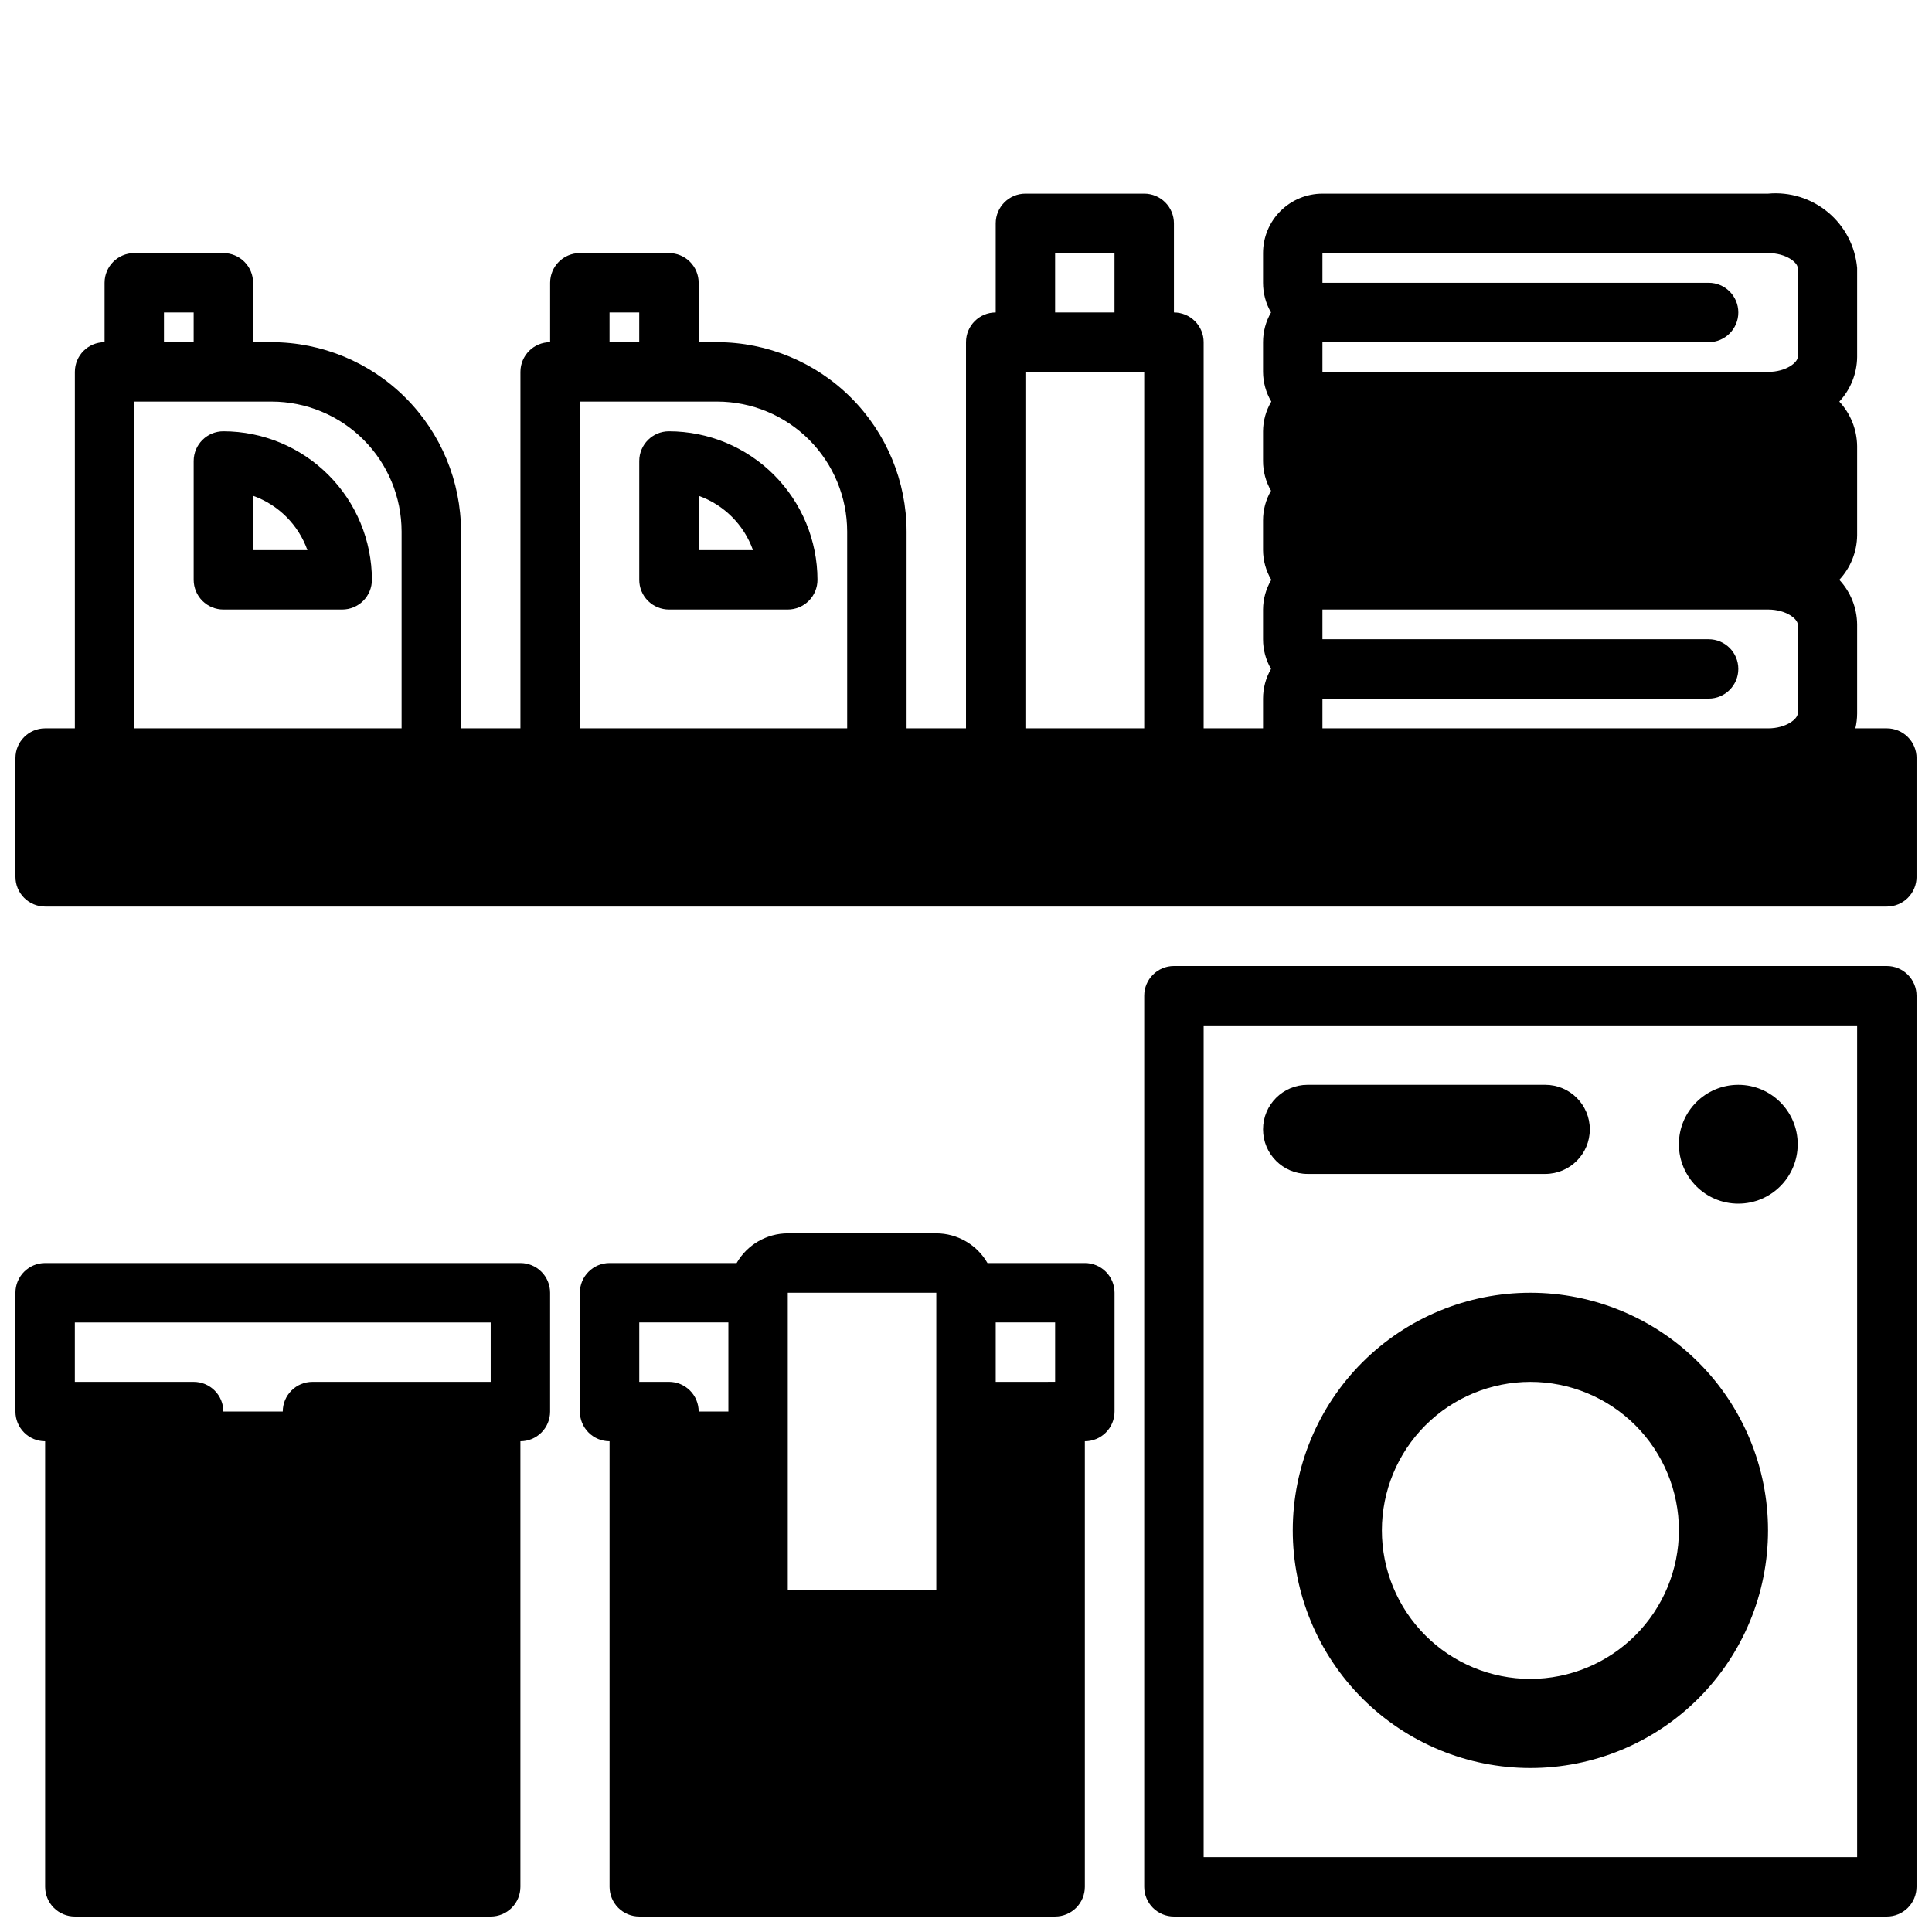 <?xml version="1.0" encoding="UTF-8"?>
<!-- Uploaded to: ICON Repo, www.svgrepo.com, Generator: ICON Repo Mixer Tools -->
<svg width="800px" height="800px" version="1.1" viewBox="144 144 512 512" xmlns="http://www.w3.org/2000/svg">
 <defs>
  <clipPath id="d">
   <path d="m447 400h204.9v251.9h-204.9z"/>
  </clipPath>
  <clipPath id="c">
   <path d="m297 470h143v181.9h-143z"/>
  </clipPath>
  <clipPath id="b">
   <path d="m148.09 478h141.91v173.9h-141.91z"/>
  </clipPath>
  <clipPath id="a">
   <path d="m148.09 195h503.81v190h-503.81z"/>
  </clipPath>
 </defs>
 <path d="m549.57 486.59c-16.703 0-32.719 6.637-44.531 18.445-11.809 11.812-18.445 27.828-18.445 44.531s6.637 32.723 18.445 44.531c11.812 11.809 27.828 18.445 44.531 18.445s32.723-6.637 44.531-18.445 18.445-27.828 18.445-44.531-6.637-32.719-18.445-44.531c-11.809-11.809-27.828-18.445-44.531-18.445zm0 102.34c-10.438 0-20.449-4.144-27.832-11.527-7.379-7.383-11.527-17.391-11.527-27.832 0-10.438 4.148-20.449 11.527-27.832 7.383-7.379 17.395-11.527 27.832-11.527 10.441 0 20.449 4.148 27.832 11.527 7.383 7.383 11.527 17.395 11.527 27.832-0.016 10.434-4.172 20.434-11.547 27.812-7.379 7.375-17.379 11.531-27.812 11.547z"/>
 <path d="m620.41 447.23c0 8.695-7.047 15.746-15.742 15.746s-15.746-7.051-15.746-15.746c0-8.695 7.051-15.742 15.746-15.742s15.742 7.047 15.742 15.742"/>
 <path d="m490.53 455.1h62.977c6.519 0 11.809-5.285 11.809-11.809 0-6.519-5.289-11.805-11.809-11.805h-62.977c-6.523 0-11.809 5.285-11.809 11.805 0 6.523 5.285 11.809 11.809 11.809z"/>
 <g clip-path="url(#d)">
  <path d="m644.03 400h-188.93c-4.348 0-7.871 3.523-7.871 7.871v236.16c0 2.086 0.828 4.09 2.305 5.566 1.477 1.477 3.481 2.305 5.566 2.305h188.93c2.086 0 4.09-0.828 5.566-2.305 1.477-1.477 2.305-3.481 2.305-5.566v-236.16c0-2.09-0.828-4.09-2.305-5.566-1.477-1.477-3.481-2.305-5.566-2.305zm-7.871 236.16h-173.18v-220.42h173.18z"/>
 </g>
 <g clip-path="url(#c)">
  <path d="m313.41 651.9h110.21c2.09 0 4.09-0.828 5.566-2.305 1.477-1.477 2.309-3.481 2.309-5.566v-118.08c2.086 0 4.09-0.828 5.566-2.305 1.473-1.477 2.305-3.477 2.305-5.566v-31.488c0-2.086-0.832-4.09-2.305-5.566-1.477-1.477-3.481-2.305-5.566-2.305h-25.805c-2.793-4.856-7.957-7.856-13.559-7.871h-39.359c-5.598 0.016-10.766 3.016-13.555 7.871h-33.676c-4.348 0-7.871 3.523-7.871 7.871v31.488c0 2.09 0.828 4.09 2.305 5.566 1.477 1.477 3.477 2.305 5.566 2.305v118.08c0 2.086 0.828 4.09 2.305 5.566 1.477 1.477 3.481 2.305 5.566 2.305zm94.465-157.44h15.742v15.742l-15.742 0.004zm-55.105-7.871h39.359v78.723h-39.359zm-39.359 7.871h23.617v23.617h-7.875c0-2.086-0.828-4.09-2.305-5.566-1.477-1.477-3.477-2.305-5.566-2.305h-7.871z"/>
 </g>
 <g clip-path="url(#b)">
  <path d="m155.96 525.95v118.08c0 2.086 0.832 4.09 2.305 5.566 1.477 1.477 3.481 2.305 5.566 2.305h110.21c2.086 0 4.09-0.828 5.566-2.305 1.477-1.477 2.305-3.481 2.305-5.566v-118.08c2.09 0 4.09-0.828 5.566-2.305 1.477-1.477 2.305-3.477 2.305-5.566v-31.488c0-2.086-0.828-4.09-2.305-5.566-1.477-1.477-3.477-2.305-5.566-2.305h-125.95c-4.348 0-7.871 3.523-7.871 7.871v31.488c0 2.09 0.828 4.09 2.305 5.566 1.477 1.477 3.481 2.305 5.566 2.305zm7.871-31.488h110.21v15.742l-47.234 0.004c-4.348 0-7.871 3.523-7.871 7.871h-15.742c0-2.086-0.832-4.09-2.309-5.566-1.477-1.477-3.477-2.305-5.566-2.305h-31.488z"/>
 </g>
 <g clip-path="url(#a)">
  <path d="m644.03 337.02h-8.336c0.305-1.289 0.461-2.613 0.465-3.938v-23.617c-0.051-4.387-1.734-8.598-4.723-11.805 2.988-3.211 4.672-7.422 4.723-11.809v-23.617c-0.051-4.387-1.734-8.598-4.723-11.809 2.988-3.211 4.672-7.422 4.723-11.809v-23.617 0.004c-0.508-5.75-3.285-11.059-7.719-14.75-4.43-3.695-10.152-5.469-15.898-4.934h-118.08c-4.172 0-8.18 1.66-11.133 4.613-2.949 2.953-4.609 6.957-4.609 11.133v7.871c-0.004 2.766 0.727 5.481 2.117 7.871-1.391 2.391-2.121 5.109-2.117 7.875v7.871c0.016 2.769 0.77 5.488 2.188 7.871-1.418 2.383-2.172 5.102-2.188 7.871v7.875c-0.004 2.762 0.727 5.481 2.117 7.871-1.391 2.391-2.121 5.106-2.117 7.871v7.871c0.016 2.773 0.77 5.492 2.188 7.875-1.418 2.379-2.172 5.098-2.188 7.871v7.871c-0.004 2.766 0.727 5.481 2.117 7.871-1.391 2.391-2.121 5.109-2.117 7.871v7.871l-15.742 0.004v-102.34c0-2.09-0.832-4.09-2.309-5.566-1.477-1.477-3.477-2.309-5.566-2.309v-23.613c0-2.09-0.828-4.09-2.305-5.566-1.477-1.477-3.477-2.309-5.566-2.309h-31.488c-4.348 0-7.871 3.527-7.871 7.875v23.617-0.004c-4.348 0-7.871 3.527-7.871 7.875v102.34h-15.746v-52.152c-0.016-13.305-5.305-26.062-14.715-35.469-9.406-9.41-22.164-14.703-35.469-14.715h-4.922v-15.746c0-2.086-0.828-4.09-2.305-5.566s-3.477-2.305-5.566-2.305h-23.613c-4.348 0-7.875 3.523-7.875 7.871v15.746c-4.348 0-7.871 3.523-7.871 7.871v94.465h-15.742v-52.152c-0.016-13.305-5.309-26.062-14.715-35.469-9.41-9.41-22.164-14.703-35.473-14.715h-4.918v-15.746c0-2.086-0.828-4.09-2.305-5.566s-3.481-2.305-5.566-2.305h-23.617c-4.348 0-7.871 3.523-7.871 7.871v15.746c-4.348 0-7.875 3.523-7.875 7.871v94.465h-7.871c-4.348 0-7.871 3.523-7.871 7.871v31.488c0 2.086 0.828 4.09 2.305 5.566 1.477 1.477 3.481 2.305 5.566 2.305h488.07c2.086 0 4.09-0.828 5.566-2.305 1.477-1.477 2.305-3.481 2.305-5.566v-31.488c0-2.09-0.828-4.09-2.305-5.566-1.477-1.477-3.481-2.305-5.566-2.305zm-149.57-7.875h102.34c4.348 0 7.871-3.523 7.871-7.871s-3.523-7.871-7.871-7.871h-102.34v-7.871h118.08c4.879 0 7.871 2.543 7.871 3.938v23.617c0 1.395-2.992 3.938-7.871 3.938l-118.08-0.004zm0-94.465 102.34 0.004c4.348 0 7.871-3.527 7.871-7.875s-3.523-7.871-7.871-7.871h-102.34v-7.871h118.08c4.879 0 7.871 2.543 7.871 3.938v23.617c0 1.395-2.992 3.938-7.871 3.938l-118.08-0.004zm-70.848-23.613h15.742v15.742h-15.742zm-7.871 31.488h31.488v94.465h-31.488zm-110.21-15.746h7.871v7.871l-7.871 0.004zm-7.871 23.617h36.406c9.133 0.012 17.887 3.644 24.34 10.098 6.457 6.457 10.09 15.211 10.102 24.344v52.152h-70.848zm-110.21-23.617h7.871v7.871l-7.871 0.004zm-7.871 23.617h36.406c9.133 0.012 17.887 3.644 24.344 10.098 6.457 6.457 10.086 15.211 10.098 24.344v52.152h-70.848z"/>
 </g>
 <path d="m203.2 258.3c-4.348 0-7.875 3.527-7.875 7.875v31.488c0 2.086 0.832 4.09 2.309 5.566 1.477 1.473 3.477 2.305 5.566 2.305h31.488c2.086 0 4.09-0.832 5.566-2.305 1.477-1.477 2.305-3.481 2.305-5.566-0.012-10.438-4.164-20.441-11.543-27.82s-17.383-11.527-27.816-11.543zm7.871 31.488v-14.398c6.719 2.394 12.004 7.68 14.398 14.398z"/>
 <path d="m321.28 258.3c-4.348 0-7.871 3.527-7.871 7.875v31.488c0 2.086 0.828 4.09 2.305 5.566 1.477 1.473 3.481 2.305 5.566 2.305h31.488c2.09 0 4.09-0.832 5.566-2.305 1.477-1.477 2.305-3.481 2.305-5.566-0.012-10.438-4.16-20.441-11.539-27.82s-17.383-11.527-27.82-11.543zm7.871 31.488v-14.398c6.719 2.394 12.008 7.68 14.398 14.398z"/>
</svg>